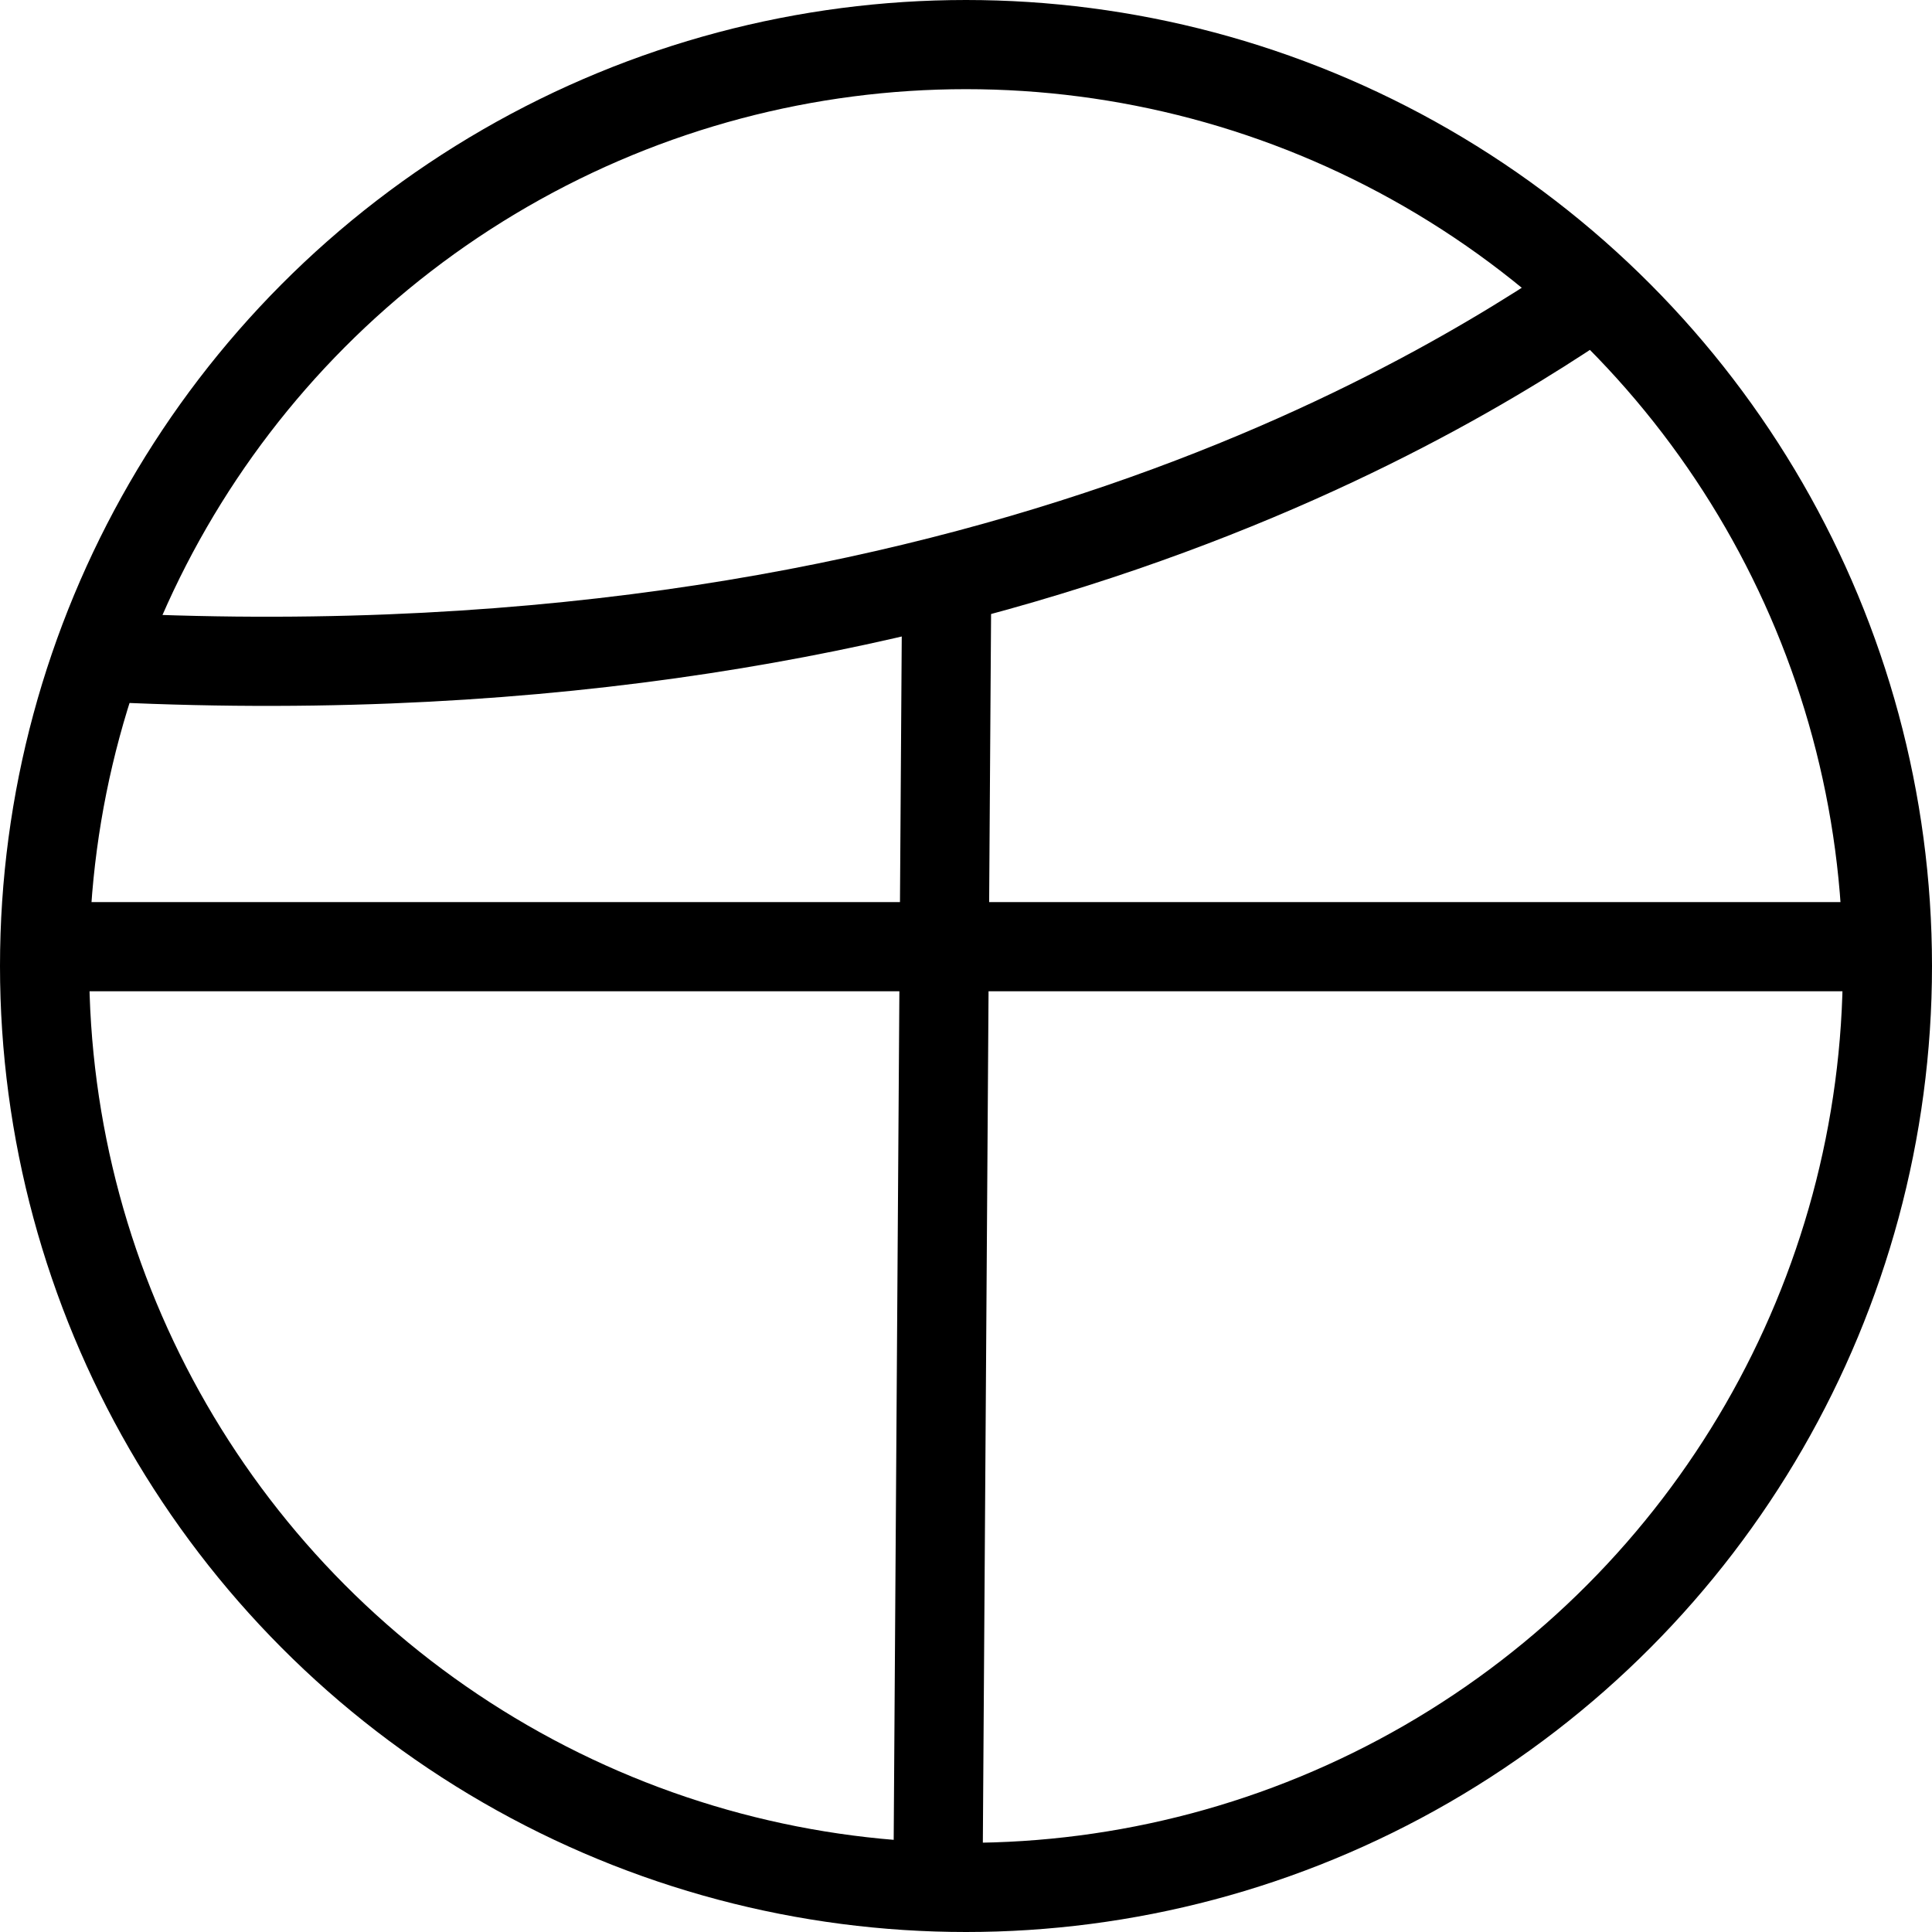 <?xml version="1.0" encoding="utf-8"?>
<!-- Generator: Adobe Illustrator 25.4.1, SVG Export Plug-In . SVG Version: 6.00 Build 0)  -->
<svg version="1.1" id="Layer_1" xmlns="http://www.w3.org/2000/svg" xmlns:xlink="http://www.w3.org/1999/xlink" x="0px" y="0px"
	 viewBox="0 0 130 130" style="enable-background:new 0 0 130 130;" xml:space="preserve">
<style type="text/css">
	.st0{fill:none;stroke:#000000;stroke-width:6;}
</style>
<circle class="st0" cx="65" cy="65" r="62"/>
<path class="st0" d="M108.5,18.9c-10.1,7-43.3,28.8-103.7,25.2"/>
<path class="st0" d="M1,63.7h128"/>
<path class="st0" d="M63.7,39.4L63.1,129"/>
</svg>
